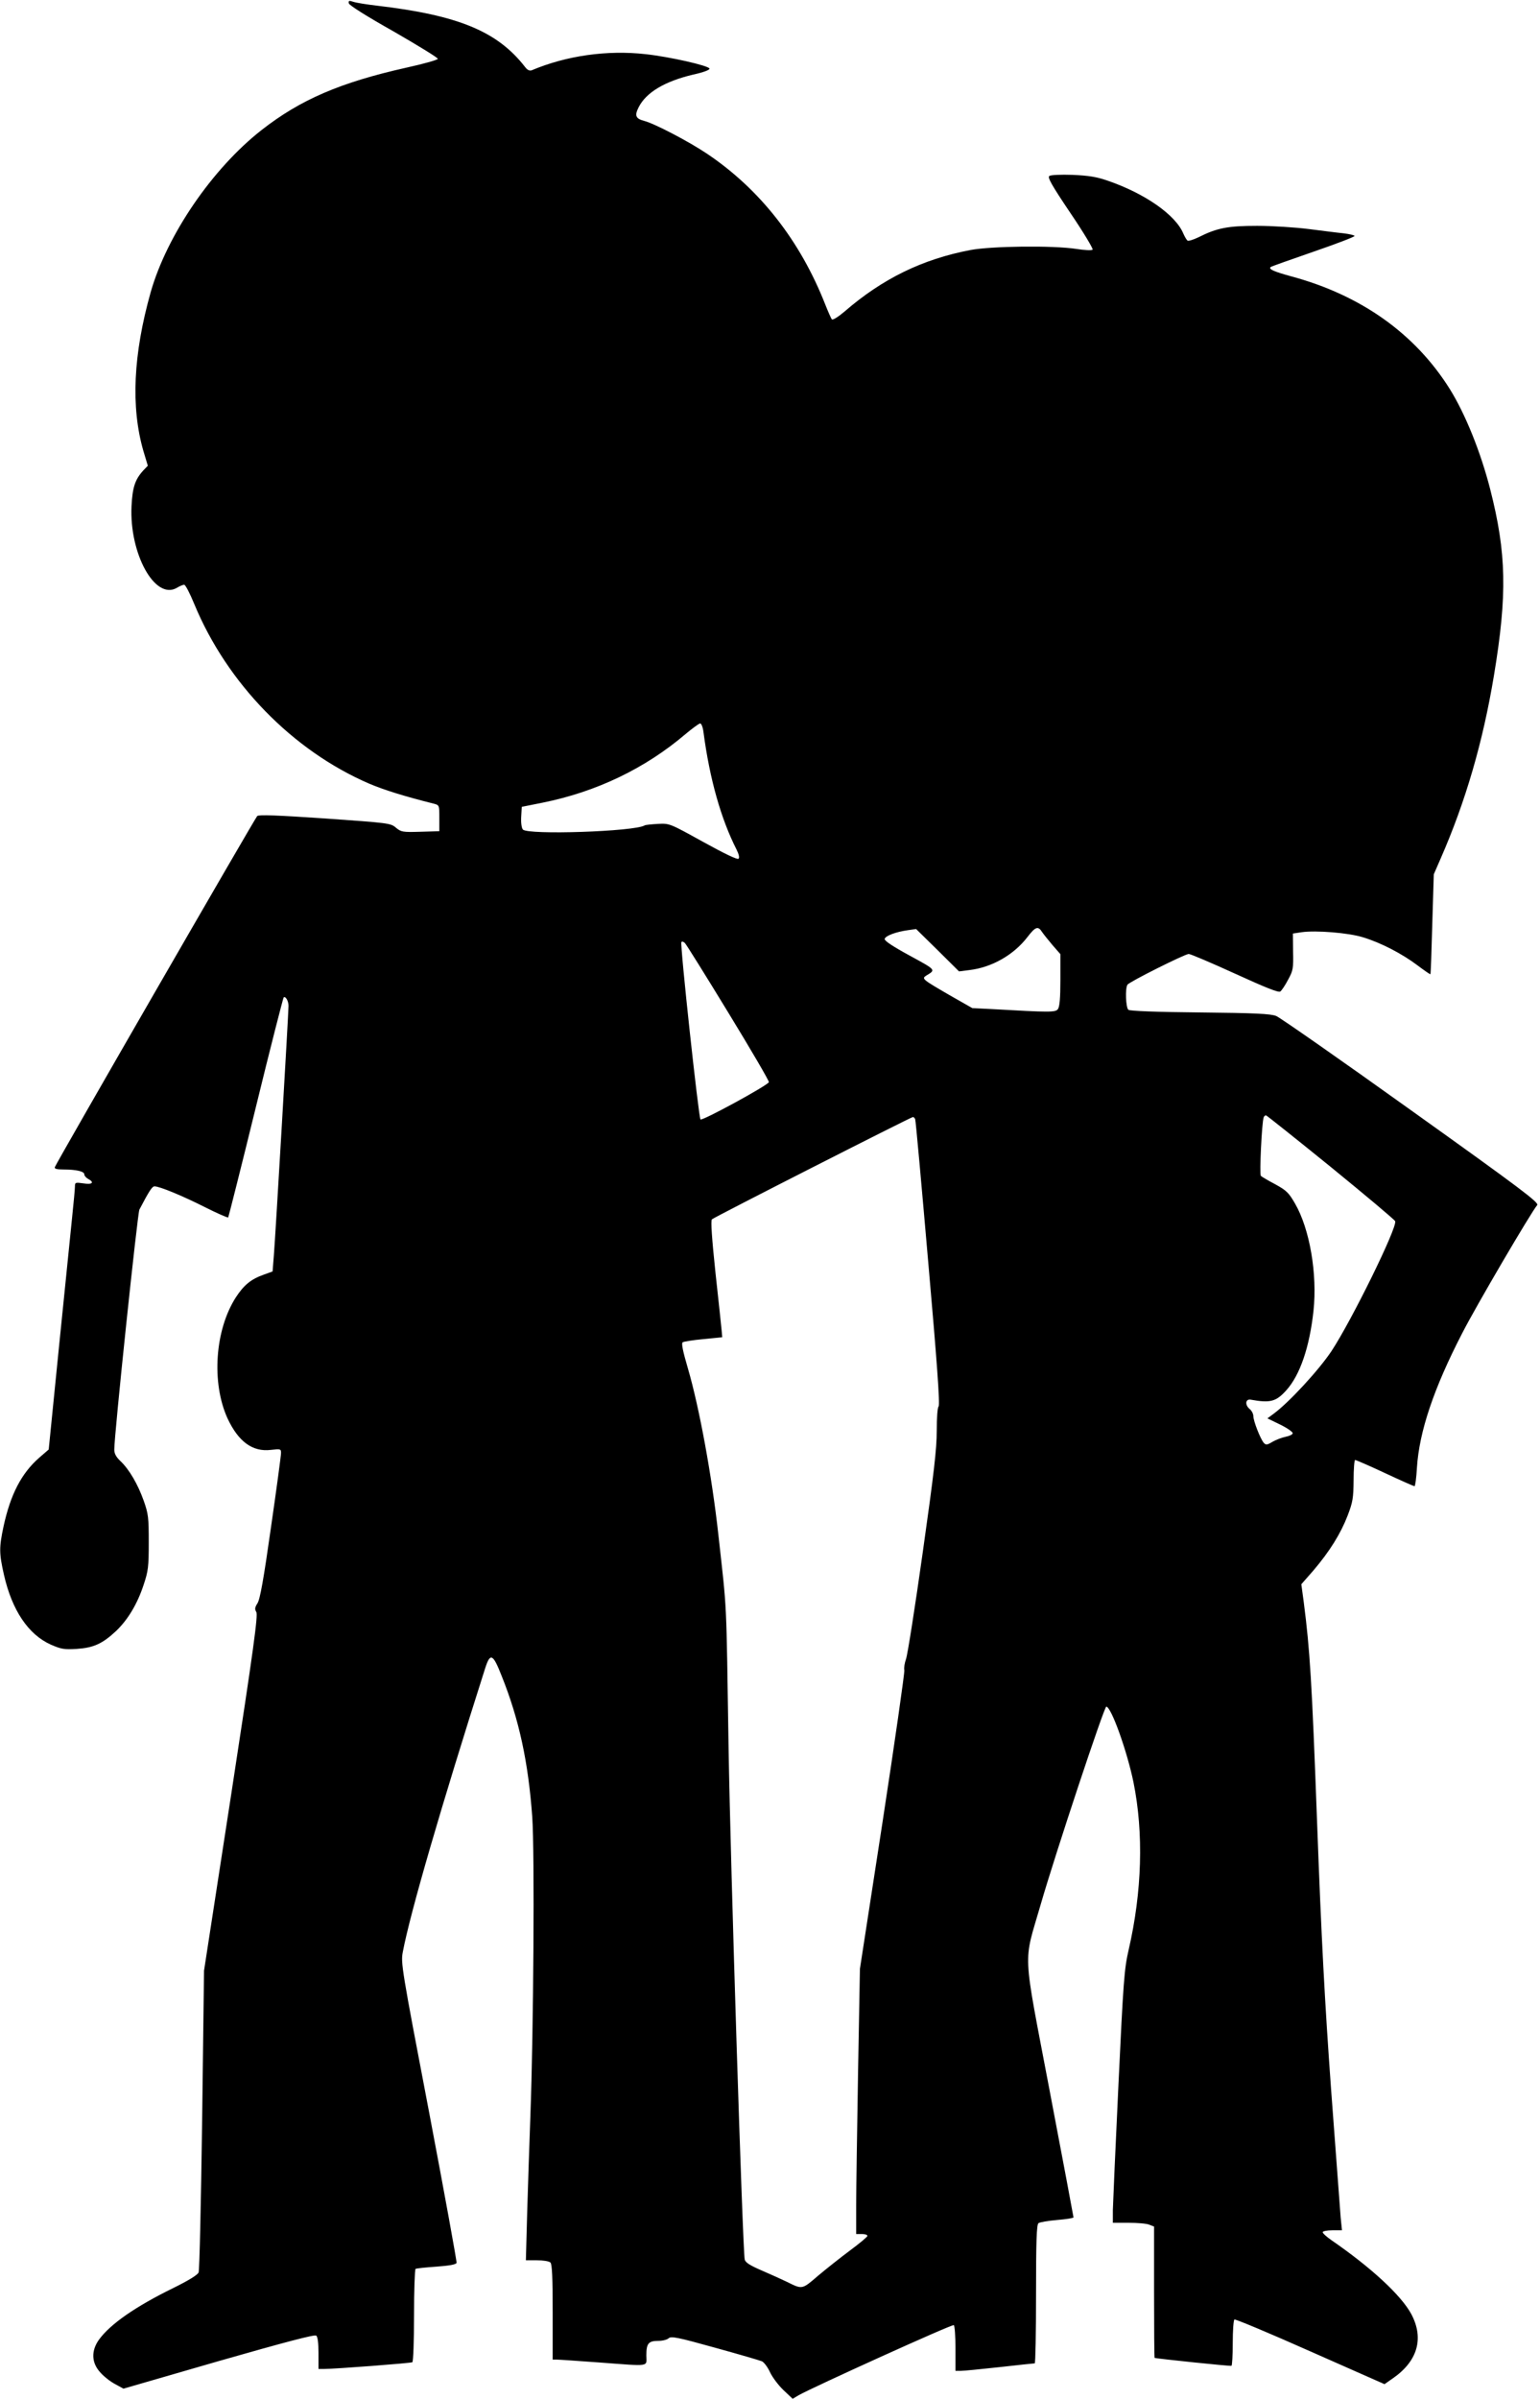 <?xml version="1.0" standalone="no"?>
<!DOCTYPE svg PUBLIC "-//W3C//DTD SVG 20010904//EN"
 "http://www.w3.org/TR/2001/REC-SVG-20010904/DTD/svg10.dtd">
<svg version="1.0" xmlns="http://www.w3.org/2000/svg"
 width="822pt" height="1280pt" viewBox="0 0 822 1280"
 preserveAspectRatio="xMidYMid meet">
<g transform="translate(0,1280) scale(0.1,-0.1)"
fill="#000000" stroke="none">
<path d="M1862 12782 c2 -10 95 -69 241 -151 130 -75 236 -140 234 -145 -2 -6
-77 -27 -168 -47 -353 -79 -566 -171 -773 -333 -263 -206 -505 -560 -592 -866
-93 -331 -106 -612 -39 -845 l24 -80 -24 -25 c-44 -48 -58 -90 -63 -191 -12
-253 125 -502 241 -436 16 10 34 17 40 17 7 0 31 -47 54 -103 175 -423 525
-782 933 -958 77 -33 192 -69 345 -107 30 -8 30 -8 30 -77 l0 -70 -101 -3
c-96 -3 -103 -1 -131 22 -28 24 -39 25 -379 49 -253 17 -352 21 -361 13 -11
-10 -1069 -1844 -1080 -1873 -4 -9 9 -13 45 -13 69 0 112 -10 112 -26 0 -7 9
-18 20 -24 36 -19 23 -32 -25 -24 -43 6 -45 5 -45 -17 0 -13 -7 -87 -15 -164
-8 -77 -39 -387 -70 -690 l-55 -549 -52 -45 c-94 -83 -152 -195 -189 -365 -24
-113 -24 -143 2 -258 43 -190 130 -319 250 -373 55 -24 71 -27 138 -23 90 6
137 27 210 95 63 60 114 144 148 248 24 72 27 95 27 225 0 133 -2 152 -27 223
-31 87 -77 167 -125 212 -22 21 -32 39 -32 60 -1 73 124 1262 134 1281 53 101
68 124 81 124 27 0 148 -50 269 -111 65 -33 121 -57 124 -55 2 3 69 267 147
586 78 320 146 584 149 588 10 9 26 -19 26 -45 0 -37 -70 -1232 -78 -1328 l-7
-89 -47 -17 c-68 -24 -106 -55 -149 -121 -112 -174 -131 -455 -45 -645 58
-125 134 -181 232 -169 52 6 54 5 54 -17 0 -13 -24 -192 -54 -399 -39 -275
-58 -382 -72 -403 -14 -22 -15 -31 -6 -46 10 -16 -14 -192 -133 -967 l-146
-947 -10 -795 c-6 -437 -14 -804 -19 -815 -5 -13 -54 -43 -135 -83 -202 -99
-336 -192 -397 -276 -42 -59 -40 -123 7 -174 19 -22 55 -50 80 -63 l44 -24
508 147 c357 102 512 143 521 136 8 -7 12 -39 12 -94 l0 -84 28 0 c59 0 465
31 473 36 5 3 9 115 9 249 0 134 4 246 8 249 5 3 54 8 111 12 68 5 104 11 108
20 2 6 -64 369 -147 806 -147 768 -151 795 -140 853 40 211 205 777 440 1515
27 83 41 77 88 -43 93 -232 142 -460 163 -752 13 -187 7 -1139 -10 -1595 -5
-140 -13 -371 -17 -512 l-7 -258 59 0 c33 0 65 -5 72 -12 9 -9 12 -82 12 -265
l0 -253 23 0 c12 0 112 -7 222 -15 283 -21 255 -25 255 38 0 63 11 77 64 77
22 0 47 6 55 14 14 12 48 5 246 -50 127 -35 240 -68 252 -73 12 -6 31 -32 43
-58 12 -26 44 -69 71 -95 l50 -47 32 19 c70 40 819 380 828 374 5 -3 9 -59 9
-125 l0 -119 28 0 c16 0 109 9 208 20 98 11 182 20 187 20 4 0 7 166 7 369 0
283 3 371 13 379 6 5 51 13 100 17 48 4 87 10 87 14 0 3 -57 307 -127 674
-147 775 -142 670 -48 996 78 270 339 1056 350 1055 27 -2 111 -238 145 -403
55 -272 46 -584 -26 -896 -23 -100 -28 -164 -54 -715 -16 -333 -29 -635 -30
-672 l0 -68 84 0 c47 0 96 -4 110 -10 l26 -10 0 -350 c0 -192 1 -350 3 -351
22 -5 404 -45 410 -42 4 2 7 58 7 123 0 65 4 121 9 124 5 3 187 -73 405 -170
l396 -175 43 30 c134 92 169 214 100 344 -54 100 -214 248 -426 394 -26 18
-47 37 -47 43 0 5 23 10 51 10 l52 0 -7 68 c-3 37 -26 344 -51 682 -34 470
-52 807 -75 1430 -28 756 -38 914 -71 1171 l-13 96 64 73 c87 102 146 197 183
293 28 73 31 94 32 189 0 60 4 108 8 108 5 0 77 -31 160 -70 83 -39 154 -70
157 -70 4 0 10 44 13 98 12 193 90 425 242 719 74 145 367 644 400 683 11 13
-84 85 -672 505 -377 270 -701 496 -721 504 -29 12 -116 16 -407 19 -235 2
-375 8 -382 14 -14 11 -18 115 -5 134 9 15 307 164 327 164 9 0 120 -47 247
-105 164 -75 234 -103 242 -95 7 5 26 33 41 62 27 49 29 60 27 150 l-1 97 46
7 c77 11 251 -3 328 -27 96 -29 209 -88 290 -149 37 -28 69 -50 70 -48 2 2 6
122 10 268 l8 265 37 85 c133 304 225 620 284 975 72 434 67 654 -20 995 -51
199 -133 402 -216 535 -185 295 -474 500 -844 600 -95 26 -124 39 -112 50 2 3
105 39 226 81 122 42 222 80 222 85 0 4 -26 10 -57 14 -32 3 -116 14 -188 23
-71 9 -195 17 -275 17 -155 0 -214 -11 -313 -61 -27 -13 -53 -21 -58 -18 -5 3
-15 20 -23 38 -41 99 -204 213 -401 281 -63 22 -104 28 -190 32 -62 2 -116 0
-124 -6 -11 -7 11 -47 112 -197 70 -103 123 -192 119 -196 -5 -5 -44 -3 -88 4
-126 19 -451 15 -564 -6 -257 -49 -470 -153 -673 -329 -33 -28 -62 -46 -67
-41 -4 5 -20 41 -35 79 -134 341 -349 615 -630 804 -98 66 -284 163 -337 176
-45 12 -52 28 -29 73 40 79 139 138 291 174 55 12 89 25 87 32 -5 16 -213 63
-341 77 -206 23 -423 -8 -608 -86 -11 -4 -23 1 -35 17 -148 191 -357 277 -793
328 -52 6 -108 15 -123 20 -24 8 -28 7 -25 -8z m1893 -3889 c33 -250 94 -464
176 -625 13 -26 17 -44 11 -50 -6 -6 -75 27 -189 90 -179 99 -179 99 -241 96
-34 -2 -66 -5 -71 -8 -53 -33 -625 -52 -650 -22 -7 8 -11 37 -9 68 l3 53 110
22 c289 58 549 183 765 367 36 30 70 55 77 56 7 0 15 -21 18 -47z m1808 -1067
c9 -13 34 -44 56 -70 l41 -47 0 -138 c0 -96 -4 -142 -13 -155 -13 -18 -40 -18
-355 0 l-102 5 -123 70 c-143 83 -148 87 -124 103 53 32 56 29 -87 107 -92 50
-135 79 -134 89 4 17 60 38 125 47 l43 6 115 -113 114 -113 55 7 c120 14 237
81 310 176 43 56 57 61 79 26z m-1675 -430 c121 -198 218 -364 216 -370 -7
-18 -356 -208 -365 -199 -10 10 -110 934 -102 946 3 5 11 3 19 -5 7 -7 112
-175 232 -372z m3217 -824 c185 -151 339 -280 342 -288 12 -33 -233 -531 -340
-693 -68 -102 -226 -273 -307 -333 l-35 -26 68 -33 c37 -18 67 -39 67 -46 0
-7 -17 -15 -37 -19 -20 -4 -52 -16 -71 -27 -28 -17 -35 -18 -46 -6 -18 20 -56
117 -56 143 0 12 -9 30 -21 39 -25 22 -21 53 6 49 106 -19 136 -11 191 50 73
81 124 230 145 424 21 197 -20 437 -99 573 -33 57 -45 69 -105 102 -38 20 -72
40 -77 45 -8 9 5 283 15 312 3 8 9 12 14 10 5 -2 161 -126 346 -276z m-2220
256 c3 -7 34 -352 70 -767 46 -523 63 -757 55 -765 -6 -6 -10 -60 -10 -131 0
-96 -15 -226 -75 -650 -41 -291 -81 -546 -89 -567 -7 -20 -12 -47 -9 -60 2
-13 -50 -377 -116 -808 l-121 -785 -10 -555 c-5 -305 -10 -624 -10 -707 l0
-153 30 0 c17 0 30 -4 30 -10 0 -5 -42 -40 -92 -77 -51 -38 -128 -99 -172
-136 -86 -74 -83 -73 -166 -32 -25 12 -84 39 -133 60 -65 28 -88 43 -92 59
-11 57 -76 2106 -86 2726 -13 826 -7 712 -55 1145 -34 308 -101 674 -162 883
-27 92 -36 135 -28 140 6 4 56 12 111 17 l100 10 -3 35 c-2 19 -16 158 -33
309 -19 181 -26 278 -19 285 11 11 1061 545 1073 546 4 0 10 -6 12 -12z"/>
</g>
</svg>
